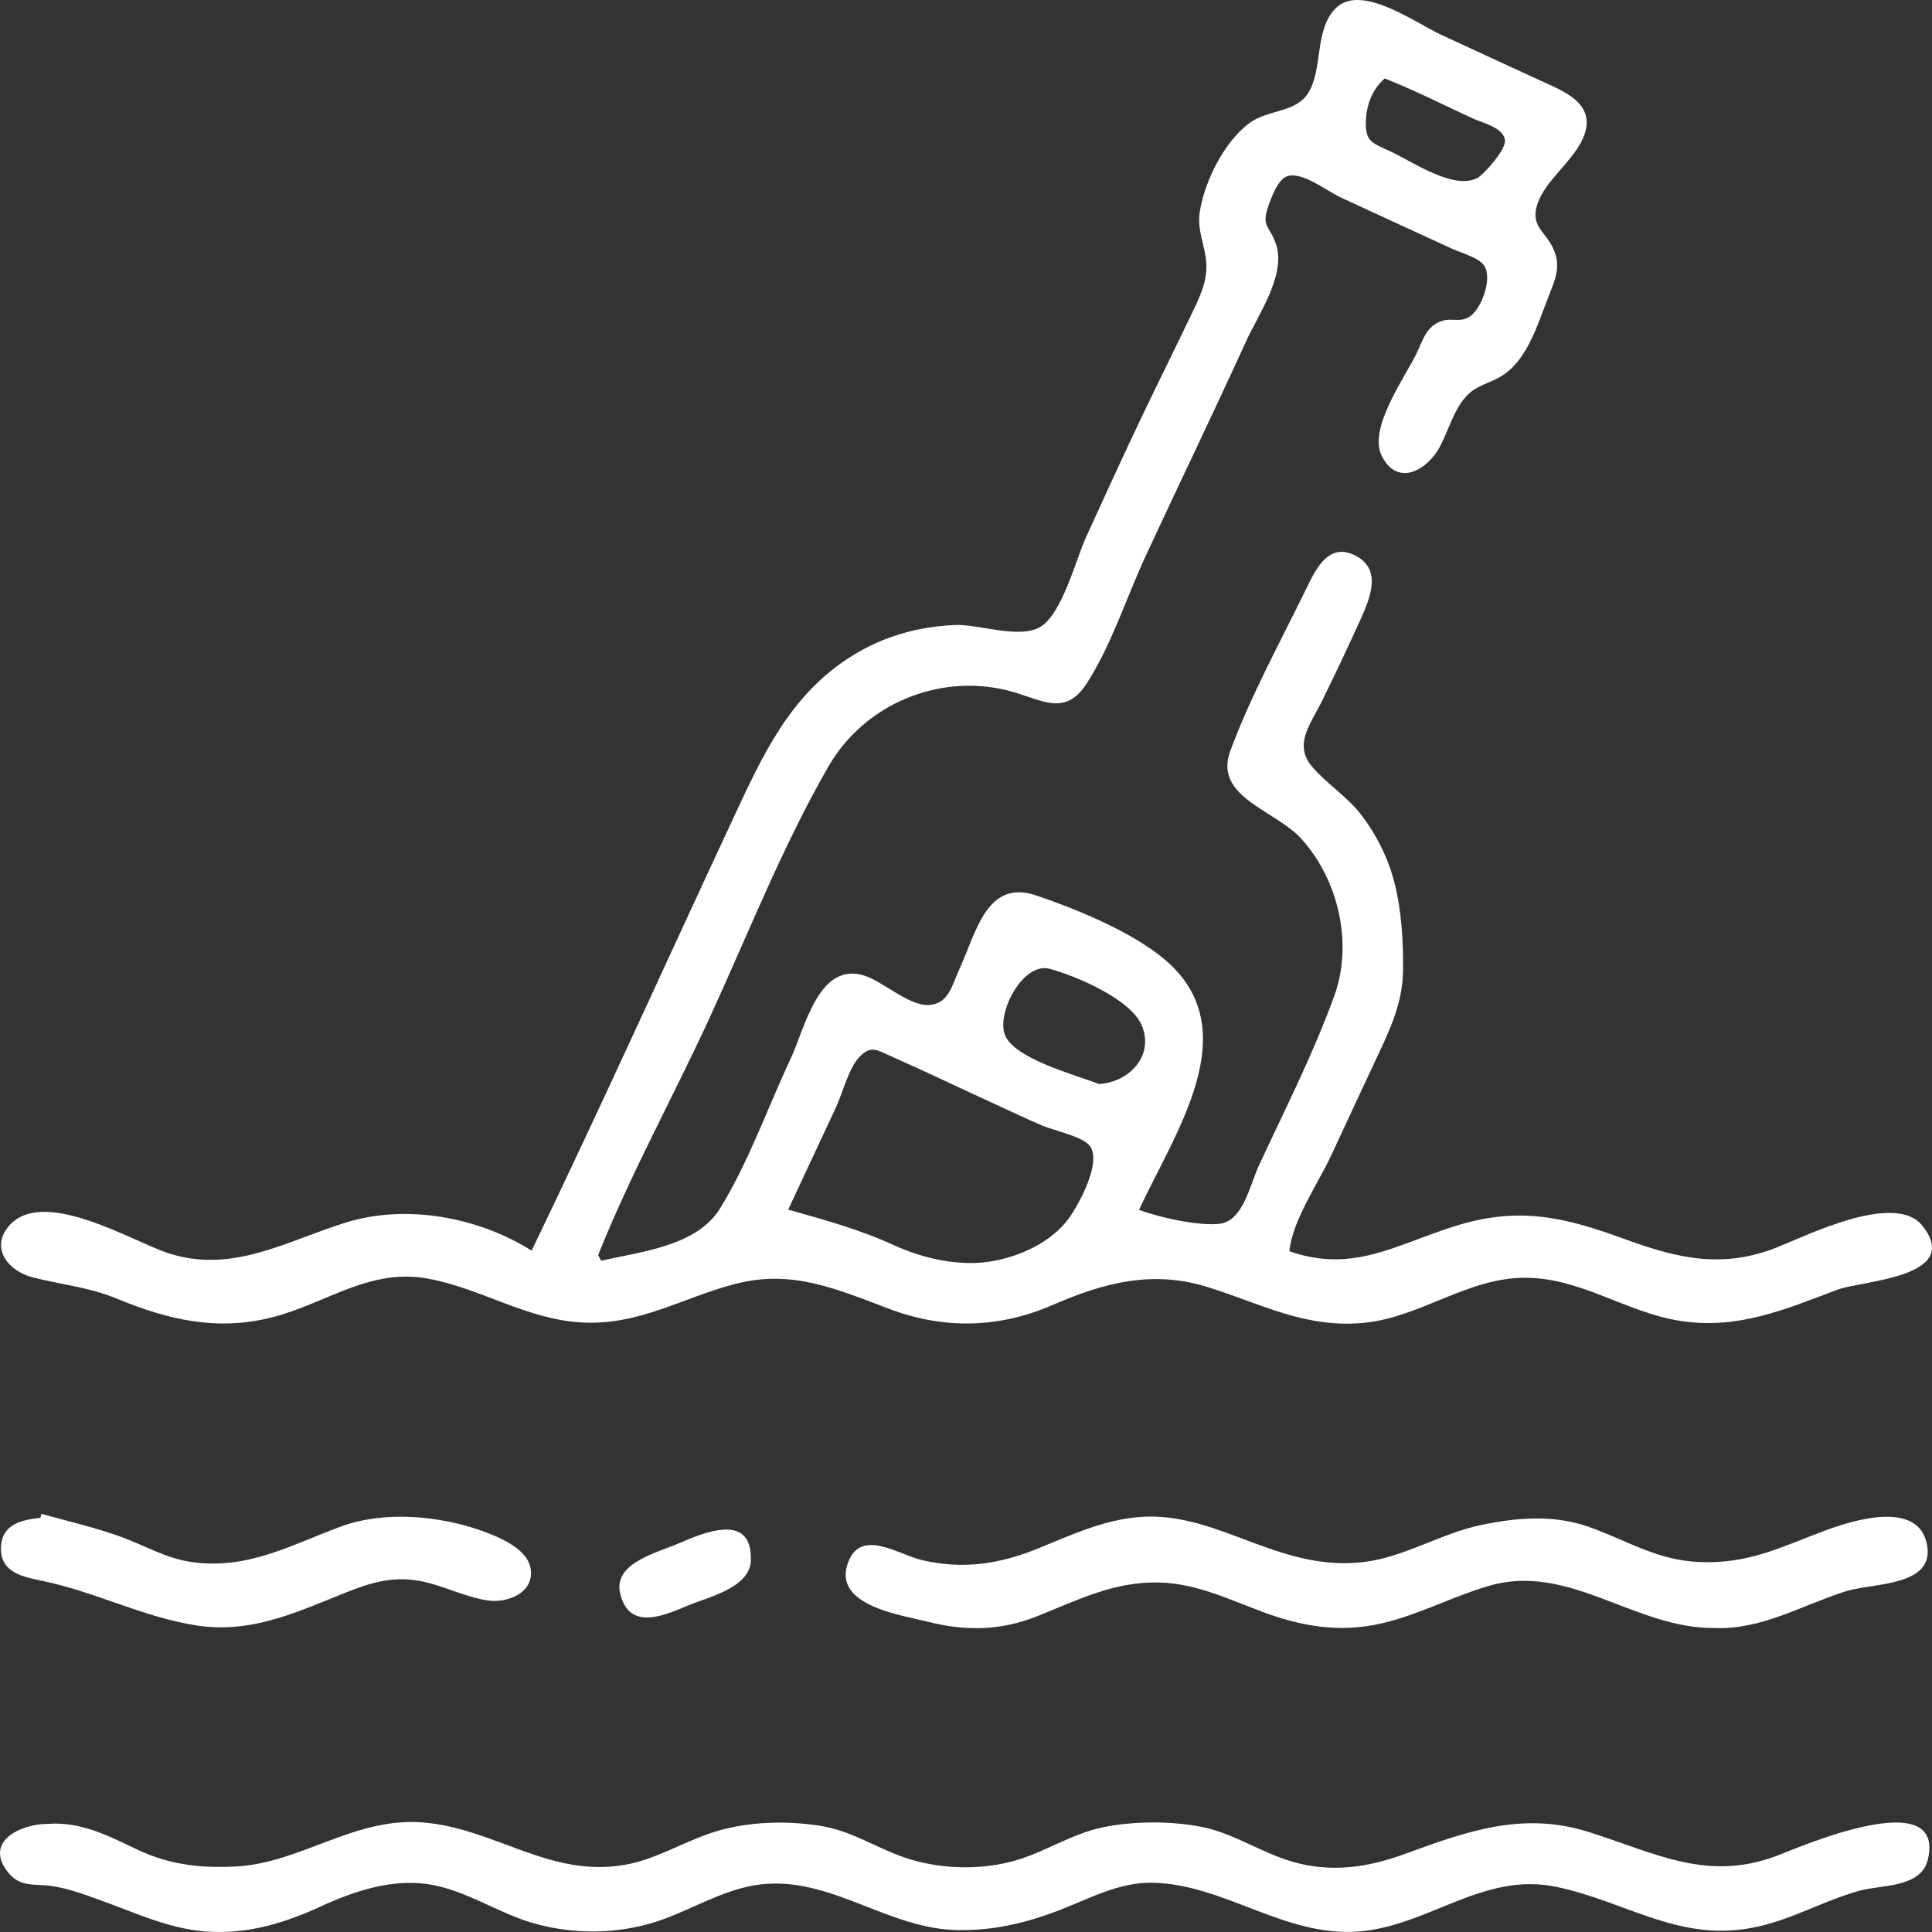 <svg width="60" height="60" viewBox="0 0 60 60" fill="none" xmlns="http://www.w3.org/2000/svg">
<rect x="0" y="0" width="60" height="60" fill="#333333" stroke="none"/>
<path d="M18.667 39.153C19.902 38.872 21.637 38.702 22.359 37.534C23.244 36.101 23.844 34.393 24.559 32.867C24.991 31.944 25.403 29.946 26.75 30.271C27.379 30.423 28.184 31.237 28.836 31.211C29.463 31.185 29.558 30.61 29.801 30.082C30.312 28.97 30.644 27.291 32.169 27.806C33.43 28.23 35.138 28.93 36.162 29.791C38.764 31.976 36.473 35.185 35.374 37.573C35.993 37.807 37.228 38.084 37.88 38.005C38.611 37.915 38.816 36.799 39.099 36.191C39.902 34.463 40.791 32.717 41.439 30.923C42.025 29.305 41.569 27.321 40.411 26.046C39.599 25.152 37.678 24.754 38.208 23.322C38.845 21.598 39.768 19.923 40.572 18.272C40.873 17.653 41.258 16.856 42.061 17.239C42.935 17.656 42.554 18.562 42.261 19.218C41.881 20.062 41.481 20.898 41.076 21.731C40.72 22.465 40.154 23.109 40.745 23.806C41.211 24.354 41.849 24.739 42.295 25.332C42.759 25.948 43.105 26.639 43.299 27.387C43.53 28.273 43.583 29.249 43.572 30.161C43.559 31.225 43.101 32.105 42.66 33.053C42.222 33.997 41.777 34.938 41.341 35.882C40.934 36.765 40.136 37.893 40.043 38.859C42.014 39.542 43.316 38.672 45.15 38.089C47.141 37.456 48.549 37.783 50.441 38.475C52.112 39.086 53.496 39.413 55.206 38.73C56.167 38.346 58.871 37.002 59.708 38.074C60.961 39.677 57.82 39.768 57.063 40.053C55.435 40.667 53.976 41.298 52.187 41.022C50.511 40.763 49.108 39.688 47.38 39.682C45.566 39.677 44.139 40.902 42.37 41.08C40.559 41.261 39.201 40.506 37.538 39.981C35.798 39.43 34.297 39.83 32.674 40.534C31.027 41.248 29.323 41.288 27.642 40.658C26.018 40.049 24.62 39.413 22.854 39.868C21.186 40.297 19.847 41.176 18.049 41.069C16.342 40.969 14.937 40.011 13.289 39.708C11.47 39.374 10.125 40.486 8.445 40.912C6.744 41.344 5.227 40.99 3.648 40.338C2.747 39.966 1.922 39.902 1.008 39.668C0.309 39.488 -0.295 38.823 0.232 38.13C1.252 36.789 4.107 38.557 5.231 38.92C7.222 39.562 8.876 38.55 10.73 37.97C12.609 37.383 14.853 37.794 16.51 38.84C18.638 34.43 20.65 29.962 22.72 25.524C23.664 23.5 24.513 21.571 26.484 20.355C27.456 19.755 28.535 19.454 29.674 19.41C30.404 19.382 31.684 19.862 32.324 19.459C32.997 19.033 33.416 17.364 33.727 16.684C34.304 15.422 34.879 14.158 35.477 12.905C35.96 11.893 36.462 10.89 36.945 9.878C37.202 9.341 37.494 8.808 37.464 8.195C37.435 7.618 37.166 7.168 37.261 6.572C37.413 5.621 38.013 4.42 38.784 3.835C39.375 3.387 40.257 3.515 40.642 2.866C41.091 2.108 40.816 0.93 41.48 0.258C42.266 -0.534 43.963 0.716 44.766 1.085C45.782 1.552 46.795 2.025 47.811 2.49C48.559 2.832 49.531 3.194 49.215 4.155C48.935 5.006 47.846 5.652 47.697 6.531C47.616 7.013 47.952 7.208 48.166 7.582C48.48 8.129 48.366 8.524 48.138 9.088C47.79 9.947 47.48 11.128 46.669 11.655C46.278 11.909 45.867 11.948 45.54 12.302C45.14 12.735 44.983 13.378 44.708 13.889C44.337 14.575 43.427 15.139 42.922 14.182C42.462 13.31 43.641 11.722 44.008 10.942C44.211 10.509 44.306 10.127 44.781 9.968C45.102 9.859 45.362 10.041 45.672 9.811C46.027 9.548 46.356 8.621 46.088 8.244C45.906 7.987 45.369 7.852 45.108 7.731C44.493 7.445 43.876 7.166 43.259 6.881C42.712 6.629 42.165 6.377 41.617 6.122C41.224 5.938 40.406 5.298 39.96 5.479C39.675 5.595 39.484 6.129 39.388 6.404C39.159 7.061 39.438 6.999 39.633 7.602C39.939 8.547 39.076 9.768 38.694 10.608C37.676 12.843 36.605 15.054 35.573 17.282C34.983 18.555 34.503 20.07 33.737 21.242C33.039 22.311 32.28 21.676 31.242 21.43C29.096 20.921 26.826 21.899 25.731 23.798C24.309 26.265 23.244 28.981 22.058 31.564C20.924 34.036 19.584 36.452 18.576 38.977C18.606 39.036 18.636 39.096 18.667 39.154V39.153ZM24.478 37.566C25.61 37.886 26.691 38.179 27.761 38.67C28.65 39.079 29.757 39.331 30.736 39.18C31.644 39.039 32.64 38.593 33.192 37.838C33.53 37.375 34.202 36.105 33.858 35.605C33.646 35.295 32.724 35.11 32.367 34.956C31.844 34.731 31.329 34.485 30.811 34.248C29.774 33.774 28.747 33.278 27.705 32.817C27.233 32.607 27.056 32.451 26.691 32.823C26.36 33.16 26.167 33.951 25.965 34.383C25.468 35.444 24.973 36.505 24.477 37.568L24.478 37.566ZM34.128 33.664C35.053 33.616 35.862 32.795 35.455 31.837C35.111 31.025 33.4 30.301 32.596 30.087C31.8 29.876 30.989 31.35 31.188 32.081C31.401 32.866 33.433 33.389 34.127 33.663L34.128 33.664ZM43.005 2.436C42.619 2.766 42.425 3.272 42.417 3.803C42.407 4.397 42.619 4.443 43.161 4.693C43.853 5.01 45.128 5.907 45.872 5.532C46.079 5.427 46.766 4.655 46.738 4.361C46.7 3.962 46.046 3.82 45.74 3.679C44.832 3.259 43.936 2.806 43.005 2.436Z" fill="white"/>
<path d="M1.479 56.642C2.496 56.564 3.357 57.006 4.243 57.431C5.243 57.91 6.224 58.023 7.326 57.965C9.353 57.858 11 56.426 13.134 56.598C15.361 56.777 17.059 58.313 19.381 57.918C20.386 57.747 21.217 57.197 22.177 56.894C23.216 56.565 24.441 56.532 25.516 56.709C26.526 56.877 27.336 57.471 28.303 57.754C29.282 58.041 30.377 58.07 31.367 57.825C32.366 57.578 33.222 56.966 34.235 56.752C35.193 56.55 36.427 56.545 37.385 56.75C38.351 56.958 39.194 57.547 40.144 57.819C41.334 58.161 42.461 58.002 43.606 57.584C45.541 56.878 47.272 56.246 49.325 56.89C51.413 57.546 53.026 58.465 55.222 57.618C55.921 57.348 60.422 55.394 59.873 57.745C59.664 58.636 58.443 58.526 57.746 58.719C56.657 59.02 55.675 59.597 54.566 59.839C52.176 60.361 50.544 59.057 48.326 58.597C46.06 58.127 44.38 59.806 42.21 59.983C39.91 60.172 38.018 58.511 35.791 58.47C34.768 58.452 33.882 58.938 32.954 59.301C31.885 59.719 30.877 59.96 29.727 59.94C27.567 59.903 25.791 58.262 23.615 58.523C22.377 58.671 21.318 59.431 20.128 59.755C18.985 60.066 17.771 60.056 16.63 59.745C15.485 59.433 14.456 58.681 13.275 58.512C12.144 58.35 10.993 58.733 9.981 59.198C8.896 59.696 7.816 60.039 6.607 59.996C5.384 59.953 4.391 59.476 3.266 59.068C2.727 58.874 2.182 58.656 1.613 58.573C1.102 58.498 0.646 58.62 0.278 58.18C-0.548 57.196 0.651 56.642 1.478 56.642H1.479Z" fill="white"/>
<path d="M53.235 50.558C50.766 50.582 48.727 48.515 46.225 49.254C45.093 49.588 44.034 50.161 42.879 50.422C41.606 50.708 40.449 50.515 39.241 50.07C38.173 49.675 37.162 49.174 36.002 49.146C34.579 49.111 33.463 49.697 32.183 50.204C31.061 50.648 29.966 50.658 28.808 50.363C28.008 50.159 25.933 49.877 26.307 48.617C26.667 47.401 27.89 48.277 28.629 48.45C29.906 48.75 31.05 48.574 32.247 48.085C33.263 47.671 34.247 47.21 35.355 47.115C36.646 47.004 37.746 47.476 38.931 47.915C40.069 48.338 41.137 48.661 42.37 48.508C43.629 48.353 44.752 47.618 45.999 47.36C47.146 47.123 48.278 47.032 49.392 47.436C50.576 47.865 51.47 48.452 52.763 48.51C54.311 48.58 55.315 48.039 56.722 47.518C57.609 47.191 59.579 46.598 59.843 47.962C60.1 49.285 58.169 49.149 57.309 49.423C55.952 49.855 54.705 50.622 53.234 50.559L53.235 50.558Z" fill="white"/>
<path d="M1.287 47.014C2.122 47.247 2.97 47.44 3.786 47.738C4.495 47.998 5.153 48.389 5.902 48.503C7.667 48.77 8.997 47.996 10.577 47.411C11.921 46.914 13.61 47.065 14.949 47.535C15.458 47.715 16.372 48.084 16.478 48.703C16.608 49.467 15.755 49.791 15.16 49.705C14.433 49.6 13.74 49.223 13.008 49.093C12.168 48.945 11.486 49.159 10.709 49.47C9.177 50.084 7.79 50.74 6.096 50.479C4.455 50.225 2.965 49.437 1.337 49.101C0.729 48.974 -0.015 48.846 0.031 48.029C0.07 47.324 0.683 47.202 1.254 47.136C1.265 47.096 1.276 47.055 1.287 47.014Z" fill="white"/>
<path d="M23.319 48.374C23.377 49.289 22.029 49.586 21.388 49.852C20.65 50.158 19.531 50.681 19.257 49.475C19.045 48.538 20.416 48.218 21.077 47.931C21.799 47.619 23.313 46.959 23.318 48.374H23.319Z" fill="white"/>
</svg>
